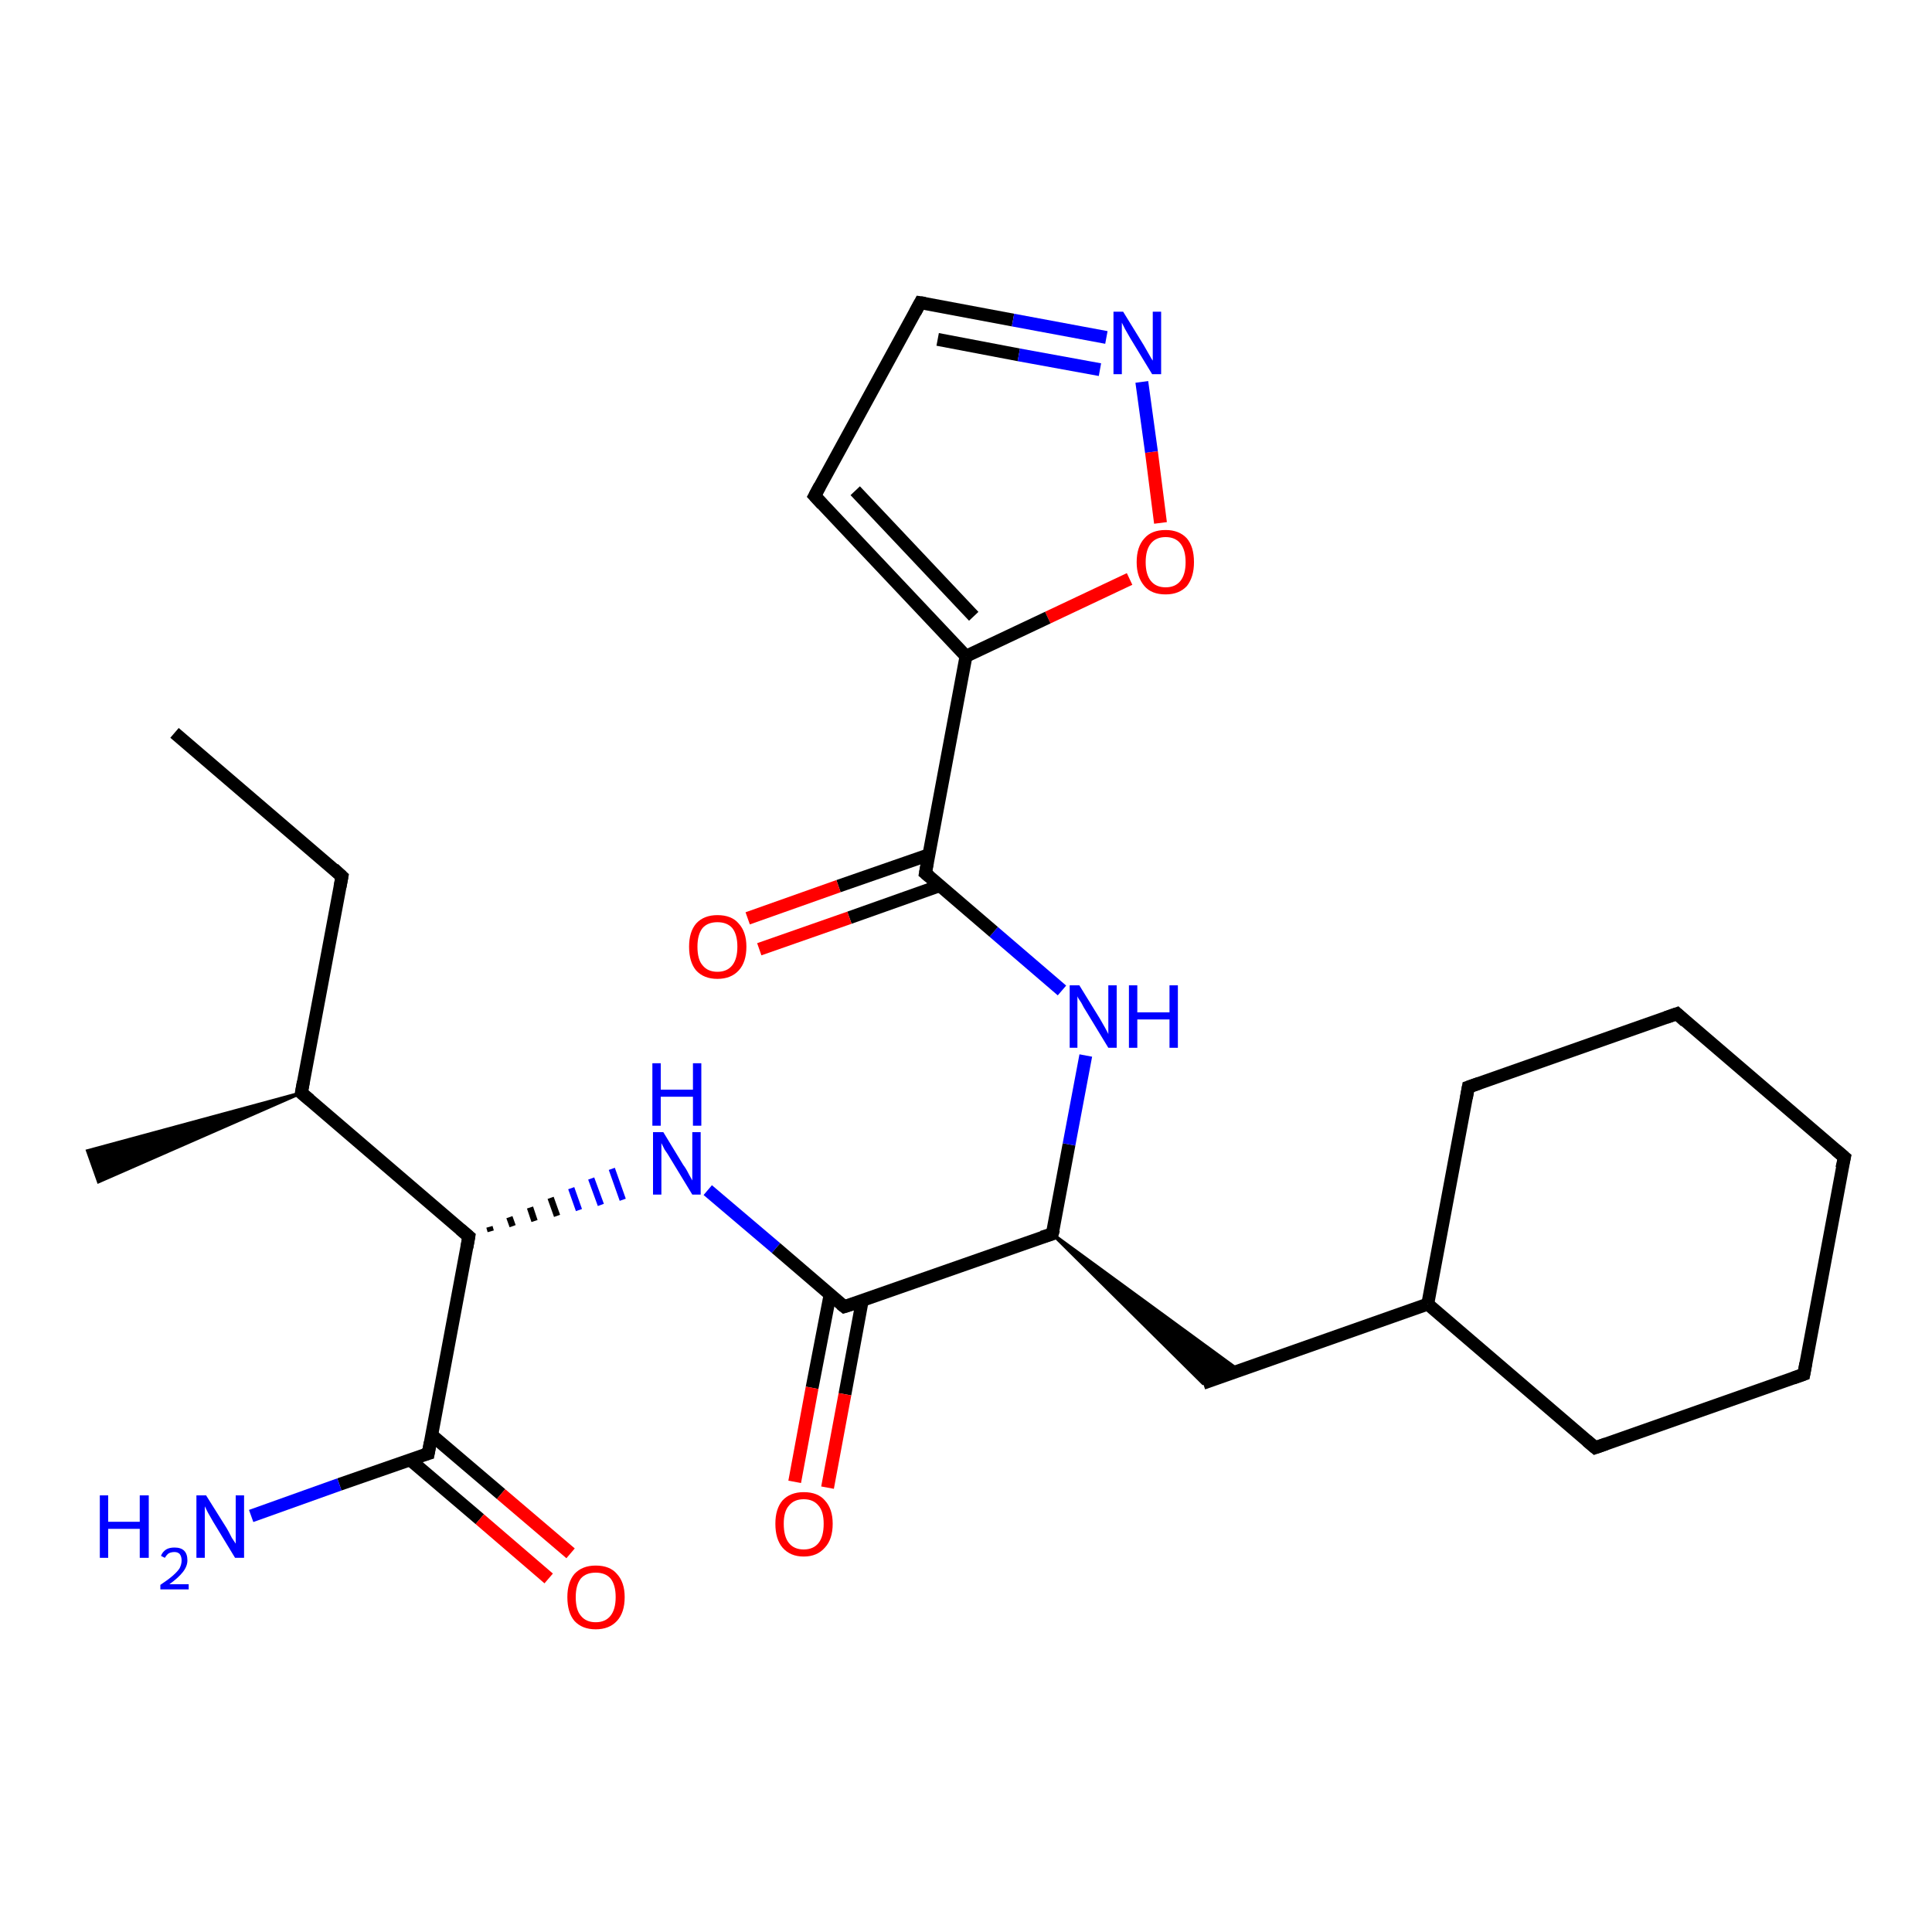<?xml version='1.0' encoding='iso-8859-1'?>
<svg version='1.1' baseProfile='full'
              xmlns='http://www.w3.org/2000/svg'
                      xmlns:rdkit='http://www.rdkit.org/xml'
                      xmlns:xlink='http://www.w3.org/1999/xlink'
                  xml:space='preserve'
width='300px' height='300px' viewBox='0 0 300 300'>
<!-- END OF HEADER -->
<rect style='opacity:1.0;fill:#FFFFFF;stroke:none' width='300.0' height='300.0' x='0.0' y='0.0'> </rect>
<path class='bond-0 atom-0 atom-1' d='M 27.1,113.8 L 53.1,136.1' style='fill:none;fill-rule:evenodd;stroke:#000000;stroke-width:2.0px;stroke-linecap:butt;stroke-linejoin:miter;stroke-opacity:1' />
<path class='bond-1 atom-1 atom-2' d='M 53.1,136.1 L 46.8,169.7' style='fill:none;fill-rule:evenodd;stroke:#000000;stroke-width:2.0px;stroke-linecap:butt;stroke-linejoin:miter;stroke-opacity:1' />
<path class='bond-2 atom-2 atom-3' d='M 46.8,169.7 L 15.3,183.5 L 13.6,178.7 Z' style='fill:#000000;fill-rule:evenodd;fill-opacity:1;stroke:#000000;stroke-width:0.5px;stroke-linecap:butt;stroke-linejoin:miter;stroke-opacity:1;' />
<path class='bond-3 atom-2 atom-4' d='M 46.8,169.7 L 72.8,192.0' style='fill:none;fill-rule:evenodd;stroke:#000000;stroke-width:2.0px;stroke-linecap:butt;stroke-linejoin:miter;stroke-opacity:1' />
<path class='bond-4 atom-4 atom-5' d='M 76.2,191.2 L 76.0,190.5' style='fill:none;fill-rule:evenodd;stroke:#000000;stroke-width:1.0px;stroke-linecap:butt;stroke-linejoin:miter;stroke-opacity:1' />
<path class='bond-4 atom-4 atom-5' d='M 79.6,190.4 L 79.1,189.0' style='fill:none;fill-rule:evenodd;stroke:#000000;stroke-width:1.0px;stroke-linecap:butt;stroke-linejoin:miter;stroke-opacity:1' />
<path class='bond-4 atom-4 atom-5' d='M 83.0,189.6 L 82.3,187.5' style='fill:none;fill-rule:evenodd;stroke:#000000;stroke-width:1.0px;stroke-linecap:butt;stroke-linejoin:miter;stroke-opacity:1' />
<path class='bond-4 atom-4 atom-5' d='M 86.5,188.8 L 85.5,186.0' style='fill:none;fill-rule:evenodd;stroke:#000000;stroke-width:1.0px;stroke-linecap:butt;stroke-linejoin:miter;stroke-opacity:1' />
<path class='bond-4 atom-4 atom-5' d='M 89.9,187.9 L 88.7,184.5' style='fill:none;fill-rule:evenodd;stroke:#0000FF;stroke-width:1.0px;stroke-linecap:butt;stroke-linejoin:miter;stroke-opacity:1' />
<path class='bond-4 atom-4 atom-5' d='M 93.3,187.1 L 91.8,183.0' style='fill:none;fill-rule:evenodd;stroke:#0000FF;stroke-width:1.0px;stroke-linecap:butt;stroke-linejoin:miter;stroke-opacity:1' />
<path class='bond-4 atom-4 atom-5' d='M 96.7,186.3 L 95.0,181.5' style='fill:none;fill-rule:evenodd;stroke:#0000FF;stroke-width:1.0px;stroke-linecap:butt;stroke-linejoin:miter;stroke-opacity:1' />
<path class='bond-5 atom-5 atom-6' d='M 109.9,184.8 L 120.5,193.8' style='fill:none;fill-rule:evenodd;stroke:#0000FF;stroke-width:2.0px;stroke-linecap:butt;stroke-linejoin:miter;stroke-opacity:1' />
<path class='bond-5 atom-5 atom-6' d='M 120.5,193.8 L 131.1,202.9' style='fill:none;fill-rule:evenodd;stroke:#000000;stroke-width:2.0px;stroke-linecap:butt;stroke-linejoin:miter;stroke-opacity:1' />
<path class='bond-6 atom-6 atom-7' d='M 128.9,201.0 L 126.1,215.5' style='fill:none;fill-rule:evenodd;stroke:#000000;stroke-width:2.0px;stroke-linecap:butt;stroke-linejoin:miter;stroke-opacity:1' />
<path class='bond-6 atom-6 atom-7' d='M 126.1,215.5 L 123.4,230.1' style='fill:none;fill-rule:evenodd;stroke:#FF0000;stroke-width:2.0px;stroke-linecap:butt;stroke-linejoin:miter;stroke-opacity:1' />
<path class='bond-6 atom-6 atom-7' d='M 133.9,201.9 L 131.2,216.5' style='fill:none;fill-rule:evenodd;stroke:#000000;stroke-width:2.0px;stroke-linecap:butt;stroke-linejoin:miter;stroke-opacity:1' />
<path class='bond-6 atom-6 atom-7' d='M 131.2,216.5 L 128.5,231.0' style='fill:none;fill-rule:evenodd;stroke:#FF0000;stroke-width:2.0px;stroke-linecap:butt;stroke-linejoin:miter;stroke-opacity:1' />
<path class='bond-7 atom-6 atom-8' d='M 131.1,202.9 L 163.4,191.6' style='fill:none;fill-rule:evenodd;stroke:#000000;stroke-width:2.0px;stroke-linecap:butt;stroke-linejoin:miter;stroke-opacity:1' />
<path class='bond-8 atom-8 atom-9' d='M 163.4,191.6 L 192.4,212.8 L 186.8,214.8 Z' style='fill:#000000;fill-rule:evenodd;fill-opacity:1;stroke:#000000;stroke-width:0.5px;stroke-linecap:butt;stroke-linejoin:miter;stroke-opacity:1;' />
<path class='bond-9 atom-9 atom-10' d='M 186.8,214.8 L 221.7,202.5' style='fill:none;fill-rule:evenodd;stroke:#000000;stroke-width:2.0px;stroke-linecap:butt;stroke-linejoin:miter;stroke-opacity:1' />
<path class='bond-10 atom-10 atom-11' d='M 221.7,202.5 L 247.7,224.8' style='fill:none;fill-rule:evenodd;stroke:#000000;stroke-width:2.0px;stroke-linecap:butt;stroke-linejoin:miter;stroke-opacity:1' />
<path class='bond-11 atom-11 atom-12' d='M 247.7,224.8 L 280.1,213.4' style='fill:none;fill-rule:evenodd;stroke:#000000;stroke-width:2.0px;stroke-linecap:butt;stroke-linejoin:miter;stroke-opacity:1' />
<path class='bond-12 atom-12 atom-13' d='M 280.1,213.4 L 286.4,179.7' style='fill:none;fill-rule:evenodd;stroke:#000000;stroke-width:2.0px;stroke-linecap:butt;stroke-linejoin:miter;stroke-opacity:1' />
<path class='bond-13 atom-13 atom-14' d='M 286.4,179.7 L 260.4,157.4' style='fill:none;fill-rule:evenodd;stroke:#000000;stroke-width:2.0px;stroke-linecap:butt;stroke-linejoin:miter;stroke-opacity:1' />
<path class='bond-14 atom-14 atom-15' d='M 260.4,157.4 L 228.0,168.8' style='fill:none;fill-rule:evenodd;stroke:#000000;stroke-width:2.0px;stroke-linecap:butt;stroke-linejoin:miter;stroke-opacity:1' />
<path class='bond-15 atom-8 atom-16' d='M 163.4,191.6 L 166.0,177.7' style='fill:none;fill-rule:evenodd;stroke:#000000;stroke-width:2.0px;stroke-linecap:butt;stroke-linejoin:miter;stroke-opacity:1' />
<path class='bond-15 atom-8 atom-16' d='M 166.0,177.7 L 168.6,163.9' style='fill:none;fill-rule:evenodd;stroke:#0000FF;stroke-width:2.0px;stroke-linecap:butt;stroke-linejoin:miter;stroke-opacity:1' />
<path class='bond-16 atom-16 atom-17' d='M 164.9,153.8 L 154.3,144.7' style='fill:none;fill-rule:evenodd;stroke:#0000FF;stroke-width:2.0px;stroke-linecap:butt;stroke-linejoin:miter;stroke-opacity:1' />
<path class='bond-16 atom-16 atom-17' d='M 154.3,144.7 L 143.7,135.6' style='fill:none;fill-rule:evenodd;stroke:#000000;stroke-width:2.0px;stroke-linecap:butt;stroke-linejoin:miter;stroke-opacity:1' />
<path class='bond-17 atom-17 atom-18' d='M 144.3,132.7 L 130.2,137.6' style='fill:none;fill-rule:evenodd;stroke:#000000;stroke-width:2.0px;stroke-linecap:butt;stroke-linejoin:miter;stroke-opacity:1' />
<path class='bond-17 atom-17 atom-18' d='M 130.2,137.6 L 116.1,142.6' style='fill:none;fill-rule:evenodd;stroke:#FF0000;stroke-width:2.0px;stroke-linecap:butt;stroke-linejoin:miter;stroke-opacity:1' />
<path class='bond-17 atom-17 atom-18' d='M 146.0,137.5 L 131.9,142.5' style='fill:none;fill-rule:evenodd;stroke:#000000;stroke-width:2.0px;stroke-linecap:butt;stroke-linejoin:miter;stroke-opacity:1' />
<path class='bond-17 atom-17 atom-18' d='M 131.9,142.5 L 117.9,147.4' style='fill:none;fill-rule:evenodd;stroke:#FF0000;stroke-width:2.0px;stroke-linecap:butt;stroke-linejoin:miter;stroke-opacity:1' />
<path class='bond-18 atom-17 atom-19' d='M 143.7,135.6 L 150.0,101.9' style='fill:none;fill-rule:evenodd;stroke:#000000;stroke-width:2.0px;stroke-linecap:butt;stroke-linejoin:miter;stroke-opacity:1' />
<path class='bond-19 atom-19 atom-20' d='M 150.0,101.9 L 126.5,77.0' style='fill:none;fill-rule:evenodd;stroke:#000000;stroke-width:2.0px;stroke-linecap:butt;stroke-linejoin:miter;stroke-opacity:1' />
<path class='bond-19 atom-19 atom-20' d='M 151.2,95.7 L 132.8,76.2' style='fill:none;fill-rule:evenodd;stroke:#000000;stroke-width:2.0px;stroke-linecap:butt;stroke-linejoin:miter;stroke-opacity:1' />
<path class='bond-20 atom-20 atom-21' d='M 126.5,77.0 L 142.9,47.0' style='fill:none;fill-rule:evenodd;stroke:#000000;stroke-width:2.0px;stroke-linecap:butt;stroke-linejoin:miter;stroke-opacity:1' />
<path class='bond-21 atom-21 atom-22' d='M 142.9,47.0 L 157.3,49.7' style='fill:none;fill-rule:evenodd;stroke:#000000;stroke-width:2.0px;stroke-linecap:butt;stroke-linejoin:miter;stroke-opacity:1' />
<path class='bond-21 atom-21 atom-22' d='M 157.3,49.7 L 171.8,52.4' style='fill:none;fill-rule:evenodd;stroke:#0000FF;stroke-width:2.0px;stroke-linecap:butt;stroke-linejoin:miter;stroke-opacity:1' />
<path class='bond-21 atom-21 atom-22' d='M 145.6,52.7 L 158.2,55.1' style='fill:none;fill-rule:evenodd;stroke:#000000;stroke-width:2.0px;stroke-linecap:butt;stroke-linejoin:miter;stroke-opacity:1' />
<path class='bond-21 atom-21 atom-22' d='M 158.2,55.1 L 170.8,57.4' style='fill:none;fill-rule:evenodd;stroke:#0000FF;stroke-width:2.0px;stroke-linecap:butt;stroke-linejoin:miter;stroke-opacity:1' />
<path class='bond-22 atom-22 atom-23' d='M 177.3,59.3 L 178.8,70.2' style='fill:none;fill-rule:evenodd;stroke:#0000FF;stroke-width:2.0px;stroke-linecap:butt;stroke-linejoin:miter;stroke-opacity:1' />
<path class='bond-22 atom-22 atom-23' d='M 178.8,70.2 L 180.2,81.2' style='fill:none;fill-rule:evenodd;stroke:#FF0000;stroke-width:2.0px;stroke-linecap:butt;stroke-linejoin:miter;stroke-opacity:1' />
<path class='bond-23 atom-4 atom-24' d='M 72.8,192.0 L 66.5,225.7' style='fill:none;fill-rule:evenodd;stroke:#000000;stroke-width:2.0px;stroke-linecap:butt;stroke-linejoin:miter;stroke-opacity:1' />
<path class='bond-24 atom-24 atom-25' d='M 66.5,225.7 L 52.7,230.5' style='fill:none;fill-rule:evenodd;stroke:#000000;stroke-width:2.0px;stroke-linecap:butt;stroke-linejoin:miter;stroke-opacity:1' />
<path class='bond-24 atom-24 atom-25' d='M 52.7,230.5 L 39.0,235.4' style='fill:none;fill-rule:evenodd;stroke:#0000FF;stroke-width:2.0px;stroke-linecap:butt;stroke-linejoin:miter;stroke-opacity:1' />
<path class='bond-25 atom-24 atom-26' d='M 63.7,226.7 L 74.5,235.9' style='fill:none;fill-rule:evenodd;stroke:#000000;stroke-width:2.0px;stroke-linecap:butt;stroke-linejoin:miter;stroke-opacity:1' />
<path class='bond-25 atom-24 atom-26' d='M 74.5,235.9 L 85.2,245.1' style='fill:none;fill-rule:evenodd;stroke:#FF0000;stroke-width:2.0px;stroke-linecap:butt;stroke-linejoin:miter;stroke-opacity:1' />
<path class='bond-25 atom-24 atom-26' d='M 67.0,222.8 L 77.8,232.0' style='fill:none;fill-rule:evenodd;stroke:#000000;stroke-width:2.0px;stroke-linecap:butt;stroke-linejoin:miter;stroke-opacity:1' />
<path class='bond-25 atom-24 atom-26' d='M 77.8,232.0 L 88.6,241.2' style='fill:none;fill-rule:evenodd;stroke:#FF0000;stroke-width:2.0px;stroke-linecap:butt;stroke-linejoin:miter;stroke-opacity:1' />
<path class='bond-26 atom-15 atom-10' d='M 228.0,168.8 L 221.7,202.5' style='fill:none;fill-rule:evenodd;stroke:#000000;stroke-width:2.0px;stroke-linecap:butt;stroke-linejoin:miter;stroke-opacity:1' />
<path class='bond-27 atom-23 atom-19' d='M 175.4,89.9 L 162.7,95.9' style='fill:none;fill-rule:evenodd;stroke:#FF0000;stroke-width:2.0px;stroke-linecap:butt;stroke-linejoin:miter;stroke-opacity:1' />
<path class='bond-27 atom-23 atom-19' d='M 162.7,95.9 L 150.0,101.9' style='fill:none;fill-rule:evenodd;stroke:#000000;stroke-width:2.0px;stroke-linecap:butt;stroke-linejoin:miter;stroke-opacity:1' />
<path d='M 51.8,134.9 L 53.1,136.1 L 52.8,137.7' style='fill:none;stroke:#000000;stroke-width:2.0px;stroke-linecap:butt;stroke-linejoin:miter;stroke-opacity:1;' />
<path d='M 47.1,168.0 L 46.8,169.7 L 48.1,170.8' style='fill:none;stroke:#000000;stroke-width:2.0px;stroke-linecap:butt;stroke-linejoin:miter;stroke-opacity:1;' />
<path d='M 71.5,190.9 L 72.8,192.0 L 72.5,193.7' style='fill:none;stroke:#000000;stroke-width:2.0px;stroke-linecap:butt;stroke-linejoin:miter;stroke-opacity:1;' />
<path d='M 130.6,202.5 L 131.1,202.9 L 132.7,202.4' style='fill:none;stroke:#000000;stroke-width:2.0px;stroke-linecap:butt;stroke-linejoin:miter;stroke-opacity:1;' />
<path d='M 161.8,192.1 L 163.4,191.6 L 163.6,190.9' style='fill:none;stroke:#000000;stroke-width:2.0px;stroke-linecap:butt;stroke-linejoin:miter;stroke-opacity:1;' />
<path d='M 246.4,223.7 L 247.7,224.8 L 249.4,224.2' style='fill:none;stroke:#000000;stroke-width:2.0px;stroke-linecap:butt;stroke-linejoin:miter;stroke-opacity:1;' />
<path d='M 278.4,214.0 L 280.1,213.4 L 280.4,211.7' style='fill:none;stroke:#000000;stroke-width:2.0px;stroke-linecap:butt;stroke-linejoin:miter;stroke-opacity:1;' />
<path d='M 286.0,181.4 L 286.4,179.7 L 285.1,178.6' style='fill:none;stroke:#000000;stroke-width:2.0px;stroke-linecap:butt;stroke-linejoin:miter;stroke-opacity:1;' />
<path d='M 261.7,158.6 L 260.4,157.4 L 258.7,158.0' style='fill:none;stroke:#000000;stroke-width:2.0px;stroke-linecap:butt;stroke-linejoin:miter;stroke-opacity:1;' />
<path d='M 229.7,168.2 L 228.0,168.8 L 227.7,170.5' style='fill:none;stroke:#000000;stroke-width:2.0px;stroke-linecap:butt;stroke-linejoin:miter;stroke-opacity:1;' />
<path d='M 144.3,136.1 L 143.7,135.6 L 144.0,133.9' style='fill:none;stroke:#000000;stroke-width:2.0px;stroke-linecap:butt;stroke-linejoin:miter;stroke-opacity:1;' />
<path d='M 127.7,78.3 L 126.5,77.0 L 127.3,75.5' style='fill:none;stroke:#000000;stroke-width:2.0px;stroke-linecap:butt;stroke-linejoin:miter;stroke-opacity:1;' />
<path d='M 142.1,48.5 L 142.9,47.0 L 143.6,47.1' style='fill:none;stroke:#000000;stroke-width:2.0px;stroke-linecap:butt;stroke-linejoin:miter;stroke-opacity:1;' />
<path d='M 66.8,224.0 L 66.5,225.7 L 65.8,225.9' style='fill:none;stroke:#000000;stroke-width:2.0px;stroke-linecap:butt;stroke-linejoin:miter;stroke-opacity:1;' />
<path class='atom-5' d='M 103.0 175.8
L 106.1 180.9
Q 106.5 181.4, 107.0 182.4
Q 107.5 183.3, 107.5 183.3
L 107.5 175.8
L 108.8 175.8
L 108.8 185.5
L 107.5 185.5
L 104.1 179.9
Q 103.7 179.2, 103.2 178.5
Q 102.8 177.7, 102.7 177.5
L 102.7 185.5
L 101.4 185.5
L 101.4 175.8
L 103.0 175.8
' fill='#0000FF'/>
<path class='atom-5' d='M 101.3 165.1
L 102.6 165.1
L 102.6 169.2
L 107.6 169.2
L 107.6 165.1
L 108.9 165.1
L 108.9 174.8
L 107.6 174.8
L 107.6 170.3
L 102.6 170.3
L 102.6 174.8
L 101.3 174.8
L 101.3 165.1
' fill='#0000FF'/>
<path class='atom-7' d='M 120.4 236.6
Q 120.4 234.3, 121.5 233.0
Q 122.7 231.7, 124.8 231.7
Q 127.0 231.7, 128.1 233.0
Q 129.3 234.3, 129.3 236.6
Q 129.3 239.0, 128.1 240.3
Q 126.9 241.7, 124.8 241.7
Q 122.7 241.7, 121.5 240.3
Q 120.4 239.0, 120.4 236.6
M 124.8 240.6
Q 126.3 240.6, 127.1 239.6
Q 127.9 238.6, 127.9 236.6
Q 127.9 234.7, 127.1 233.8
Q 126.3 232.8, 124.8 232.8
Q 123.3 232.8, 122.5 233.8
Q 121.7 234.7, 121.7 236.6
Q 121.7 238.6, 122.5 239.6
Q 123.3 240.6, 124.8 240.6
' fill='#FF0000'/>
<path class='atom-16' d='M 167.6 153.0
L 170.8 158.2
Q 171.1 158.7, 171.6 159.6
Q 172.1 160.5, 172.1 160.6
L 172.1 153.0
L 173.4 153.0
L 173.4 162.7
L 172.1 162.7
L 168.7 157.1
Q 168.3 156.5, 167.9 155.7
Q 167.4 155.0, 167.3 154.7
L 167.3 162.7
L 166.1 162.7
L 166.1 153.0
L 167.6 153.0
' fill='#0000FF'/>
<path class='atom-16' d='M 175.3 153.0
L 176.6 153.0
L 176.6 157.2
L 181.6 157.2
L 181.6 153.0
L 182.9 153.0
L 182.9 162.7
L 181.6 162.7
L 181.6 158.3
L 176.6 158.3
L 176.6 162.7
L 175.3 162.7
L 175.3 153.0
' fill='#0000FF'/>
<path class='atom-18' d='M 107.0 147.0
Q 107.0 144.7, 108.1 143.4
Q 109.3 142.1, 111.4 142.1
Q 113.6 142.1, 114.7 143.4
Q 115.9 144.7, 115.9 147.0
Q 115.9 149.4, 114.7 150.7
Q 113.5 152.0, 111.4 152.0
Q 109.3 152.0, 108.1 150.7
Q 107.0 149.4, 107.0 147.0
M 111.4 150.9
Q 112.9 150.9, 113.7 149.9
Q 114.5 148.9, 114.5 147.0
Q 114.5 145.1, 113.7 144.1
Q 112.9 143.2, 111.4 143.2
Q 109.9 143.2, 109.1 144.1
Q 108.3 145.1, 108.3 147.0
Q 108.3 149.0, 109.1 149.9
Q 109.9 150.9, 111.4 150.9
' fill='#FF0000'/>
<path class='atom-22' d='M 174.4 48.4
L 177.6 53.6
Q 177.9 54.1, 178.4 55.0
Q 178.9 55.9, 179.0 56.0
L 179.0 48.4
L 180.3 48.4
L 180.3 58.1
L 178.9 58.1
L 175.5 52.5
Q 175.1 51.8, 174.7 51.1
Q 174.3 50.3, 174.2 50.1
L 174.2 58.1
L 172.9 58.1
L 172.9 48.4
L 174.4 48.4
' fill='#0000FF'/>
<path class='atom-23' d='M 176.5 87.3
Q 176.5 84.9, 177.7 83.6
Q 178.8 82.3, 181.0 82.3
Q 183.1 82.3, 184.3 83.6
Q 185.4 84.9, 185.4 87.3
Q 185.4 89.6, 184.3 91.0
Q 183.1 92.3, 181.0 92.3
Q 178.8 92.3, 177.7 91.0
Q 176.5 89.6, 176.5 87.3
M 181.0 91.2
Q 182.5 91.2, 183.3 90.2
Q 184.1 89.2, 184.1 87.3
Q 184.1 85.4, 183.3 84.4
Q 182.5 83.4, 181.0 83.4
Q 179.5 83.4, 178.7 84.4
Q 177.9 85.4, 177.9 87.3
Q 177.9 89.2, 178.7 90.2
Q 179.5 91.2, 181.0 91.2
' fill='#FF0000'/>
<path class='atom-25' d='M 15.5 232.2
L 16.8 232.2
L 16.8 236.3
L 21.7 236.3
L 21.7 232.2
L 23.1 232.2
L 23.1 241.9
L 21.7 241.9
L 21.7 237.4
L 16.8 237.4
L 16.8 241.9
L 15.5 241.9
L 15.5 232.2
' fill='#0000FF'/>
<path class='atom-25' d='M 25.0 241.6
Q 25.2 241.0, 25.8 240.6
Q 26.3 240.3, 27.1 240.3
Q 28.1 240.3, 28.6 240.8
Q 29.1 241.3, 29.1 242.3
Q 29.1 243.2, 28.4 244.1
Q 27.7 245.0, 26.3 246.0
L 29.3 246.0
L 29.3 246.8
L 24.9 246.8
L 24.9 246.1
Q 26.1 245.3, 26.8 244.7
Q 27.6 244.0, 27.9 243.5
Q 28.2 242.9, 28.2 242.3
Q 28.2 241.7, 27.9 241.3
Q 27.6 241.0, 27.1 241.0
Q 26.6 241.0, 26.2 241.2
Q 25.9 241.4, 25.6 241.9
L 25.0 241.6
' fill='#0000FF'/>
<path class='atom-25' d='M 32.0 232.2
L 35.2 237.3
Q 35.5 237.8, 36.0 238.8
Q 36.6 239.7, 36.6 239.7
L 36.6 232.2
L 37.9 232.2
L 37.9 241.9
L 36.5 241.9
L 33.1 236.3
Q 32.7 235.6, 32.3 234.9
Q 31.9 234.1, 31.8 233.9
L 31.8 241.9
L 30.5 241.9
L 30.5 232.2
L 32.0 232.2
' fill='#0000FF'/>
<path class='atom-26' d='M 88.1 248.0
Q 88.1 245.7, 89.2 244.4
Q 90.4 243.1, 92.5 243.1
Q 94.7 243.1, 95.8 244.4
Q 97.0 245.7, 97.0 248.0
Q 97.0 250.4, 95.8 251.7
Q 94.6 253.0, 92.5 253.0
Q 90.4 253.0, 89.2 251.7
Q 88.1 250.4, 88.1 248.0
M 92.5 251.9
Q 94.0 251.9, 94.8 250.9
Q 95.6 249.9, 95.6 248.0
Q 95.6 246.1, 94.8 245.1
Q 94.0 244.2, 92.5 244.2
Q 91.0 244.2, 90.2 245.1
Q 89.4 246.1, 89.4 248.0
Q 89.4 250.0, 90.2 250.9
Q 91.0 251.9, 92.5 251.9
' fill='#FF0000'/>
</svg>
